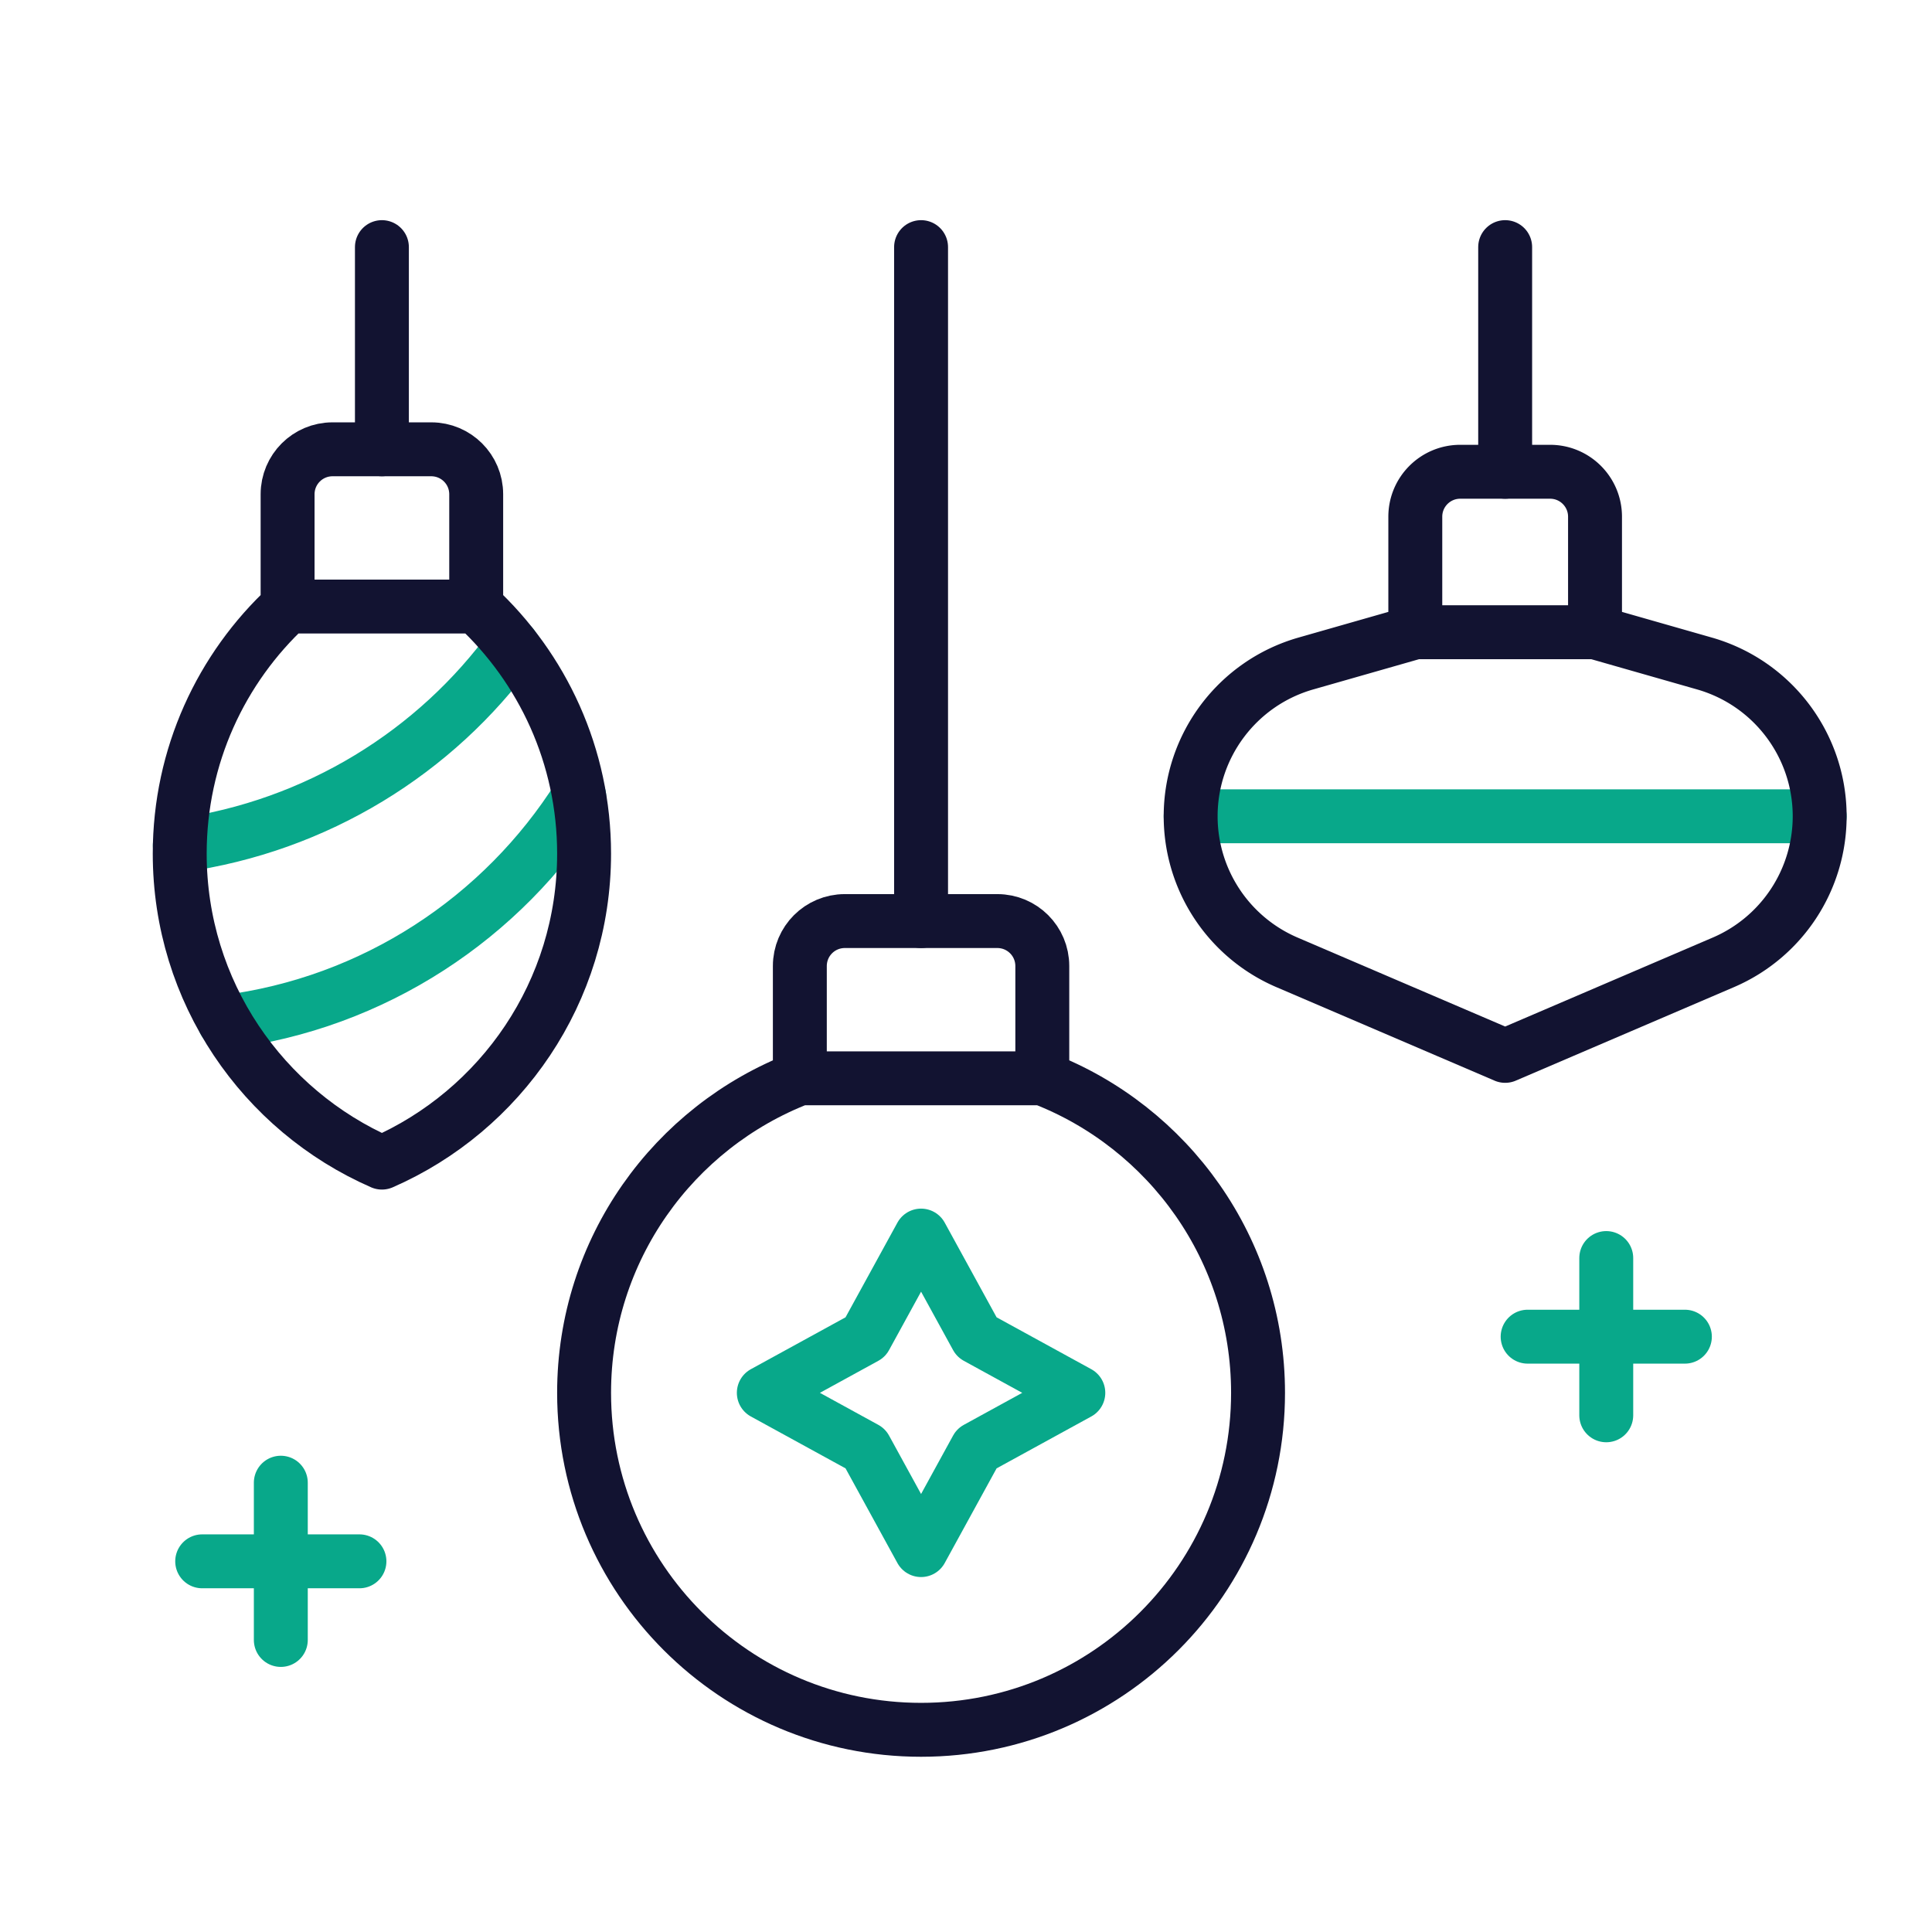<svg xmlns="http://www.w3.org/2000/svg" width="430" height="430" style="width:100%;height:100%;transform:translate3d(0,0,0);content-visibility:visible" viewBox="0 0 430 430"><defs><clipPath id="c"><path d="M0 0h430v430H0z"/></clipPath><clipPath id="h"><path d="M0 0h430v430H0z"/></clipPath><clipPath id="f"><path d="M0 0h430v430H0z"/></clipPath><clipPath id="d"><path d="M0 0h430v430H0z"/></clipPath><path id="a" fill="red" d="M26.982-72.5C55.072-61.665 75-34.41 75-2.5c0 41.421-33.579 75-75 75s-75-33.579-75-75c0-31.91 19.928-59.165 48.018-70" style="display:block" transform="translate(205 312.5)"/><path id="b" style="display:none"/><mask id="g" mask-type="alpha"><use xmlns:ns1="http://www.w3.org/1999/xlink" ns1:href="#a"/></mask><mask id="e" mask-type="alpha"><use xmlns:ns2="http://www.w3.org/1999/xlink" ns2:href="#b"/></mask></defs><g clip-path="url(#c)"><g fill="none" clip-path="url(#d)" style="display:none"><path class="secondary" style="display:none"/><path class="secondary" style="display:none"/><g style="display:none"><path class="secondary"/><path class="primary"/><path class="primary"/></g><path class="primary" style="display:none"/><g style="display:none"><path class="secondary"/><path class="primary"/><path class="primary"/></g><path class="primary" style="display:none"/><g mask="url(#e)" style="display:none"><path class="secondary"/><path class="secondary"/></g><g style="display:none"><path class="primary"/><path class="primary"/></g><path class="primary" style="display:none"/></g><g clip-path="url(#f)" style="display:block"><path fill="none" stroke="#08A88A" stroke-linecap="round" stroke-linejoin="round" stroke-width="12" d="M-17.5 0h35M0 17.5v-35" class="secondary" style="display:block" transform="rotate(90 30 327.5)"/><path fill="none" stroke="#08A88A" stroke-linecap="round" stroke-linejoin="round" stroke-width="12" d="M-17.5 0h35M0 17.5v-35" class="secondary" style="display:block" transform="translate(62.5 347.5)"/><g fill="none" stroke-linecap="round" stroke-linejoin="round" stroke-width="12" style="display:block"><path stroke="#08A88A" d="M128.912 177.207c-17.065 27.05-45.659 46.107-78.887 50.279m64.053-83.692c-17.074 23.55-43.547 40.094-74.056 44.373" class="secondary"/><path stroke="#121331" d="M105.987 135C120.757 148.698 130 168.271 130 190.003c0 30.753-18.51 57.183-44.996 68.757C58.513 247.188 40 220.755 40 189.999c0-21.73 9.242-41.302 24.009-54.999m41.978 0H64.009v-25c0-5.523 4.477-10 10-10h21.978c5.523 0 10 4.477 10 10z" class="primary"/></g><path fill="none" stroke="#121331" stroke-linecap="round" stroke-linejoin="round" stroke-width="12" d="M0-22.5v45" class="primary" style="display:block" transform="translate(85 77.5)"/><g fill="none" stroke-linecap="round" stroke-linejoin="round" stroke-width="12" style="display:block"><path stroke="#08A88A" d="M405 181.678H265" class="secondary"/><path stroke="#121331" d="m315 140.714-24.348 6.957C275.468 152.009 265 165.887 265 181.678a35.37 35.37 0 0 0 21.436 32.509L335 235l48.564-20.813A35.37 35.37 0 0 0 405 181.678c0-15.791-10.468-29.669-25.652-34.007L355 140.714m0 0h-40V115c0-5.523 4.477-10 10-10h20c5.523 0 10 4.477 10 10z" class="primary"/></g><path fill="none" stroke="#121331" stroke-linecap="round" stroke-linejoin="round" stroke-width="12" d="M0-25v50" class="primary" style="display:block" transform="translate(335 80)"/><g mask="url(#g)" style="display:block"><path fill="none" stroke="#08A88A" stroke-linecap="round" stroke-linejoin="round" stroke-width="12" d="m390 310-22.609-12.391L355 275l-12.391 22.609L320 310l22.609 12.391L355 345l12.391-22.609zm-150 0-22.609-12.391L205 275l-12.391 22.609L170 310l22.609 12.391L205 345l12.391-22.609z" class="secondary"/></g><path fill="none" stroke="#121331" stroke-linecap="round" stroke-linejoin="round" stroke-width="12" d="M231.982 240C260.072 250.835 280 278.09 280 310c0 41.421-33.579 75-75 75s-75-33.579-75-75c0-31.91 19.928-59.165 48.018-70m53.964 0h-53.964v-25c0-5.523 4.477-10 10-10h33.964c5.523 0 10 4.477 10 10z" class="primary" style="display:block"/><path fill="none" stroke="#121331" stroke-linecap="round" stroke-linejoin="round" stroke-width="12" d="M0-75V75" class="primary" style="display:block" transform="translate(205 130)"/></g><g fill="none" clip-path="url(#h)" style="display:none"><path class="secondary" style="display:none"/><path class="secondary" style="display:none"/><g style="display:none"><path class="secondary"/><path class="secondary"/></g><g style="display:none"><path class="primary"/><path class="primary"/></g><path class="primary" style="display:none"/><g style="display:none"><path class="secondary"/><path class="primary"/><path class="primary"/></g><path class="primary" style="display:none"/><path class="secondary" style="display:none"/><g style="display:none"><path class="primary"/><path class="primary"/></g><path class="primary" style="display:none"/></g></g></svg>